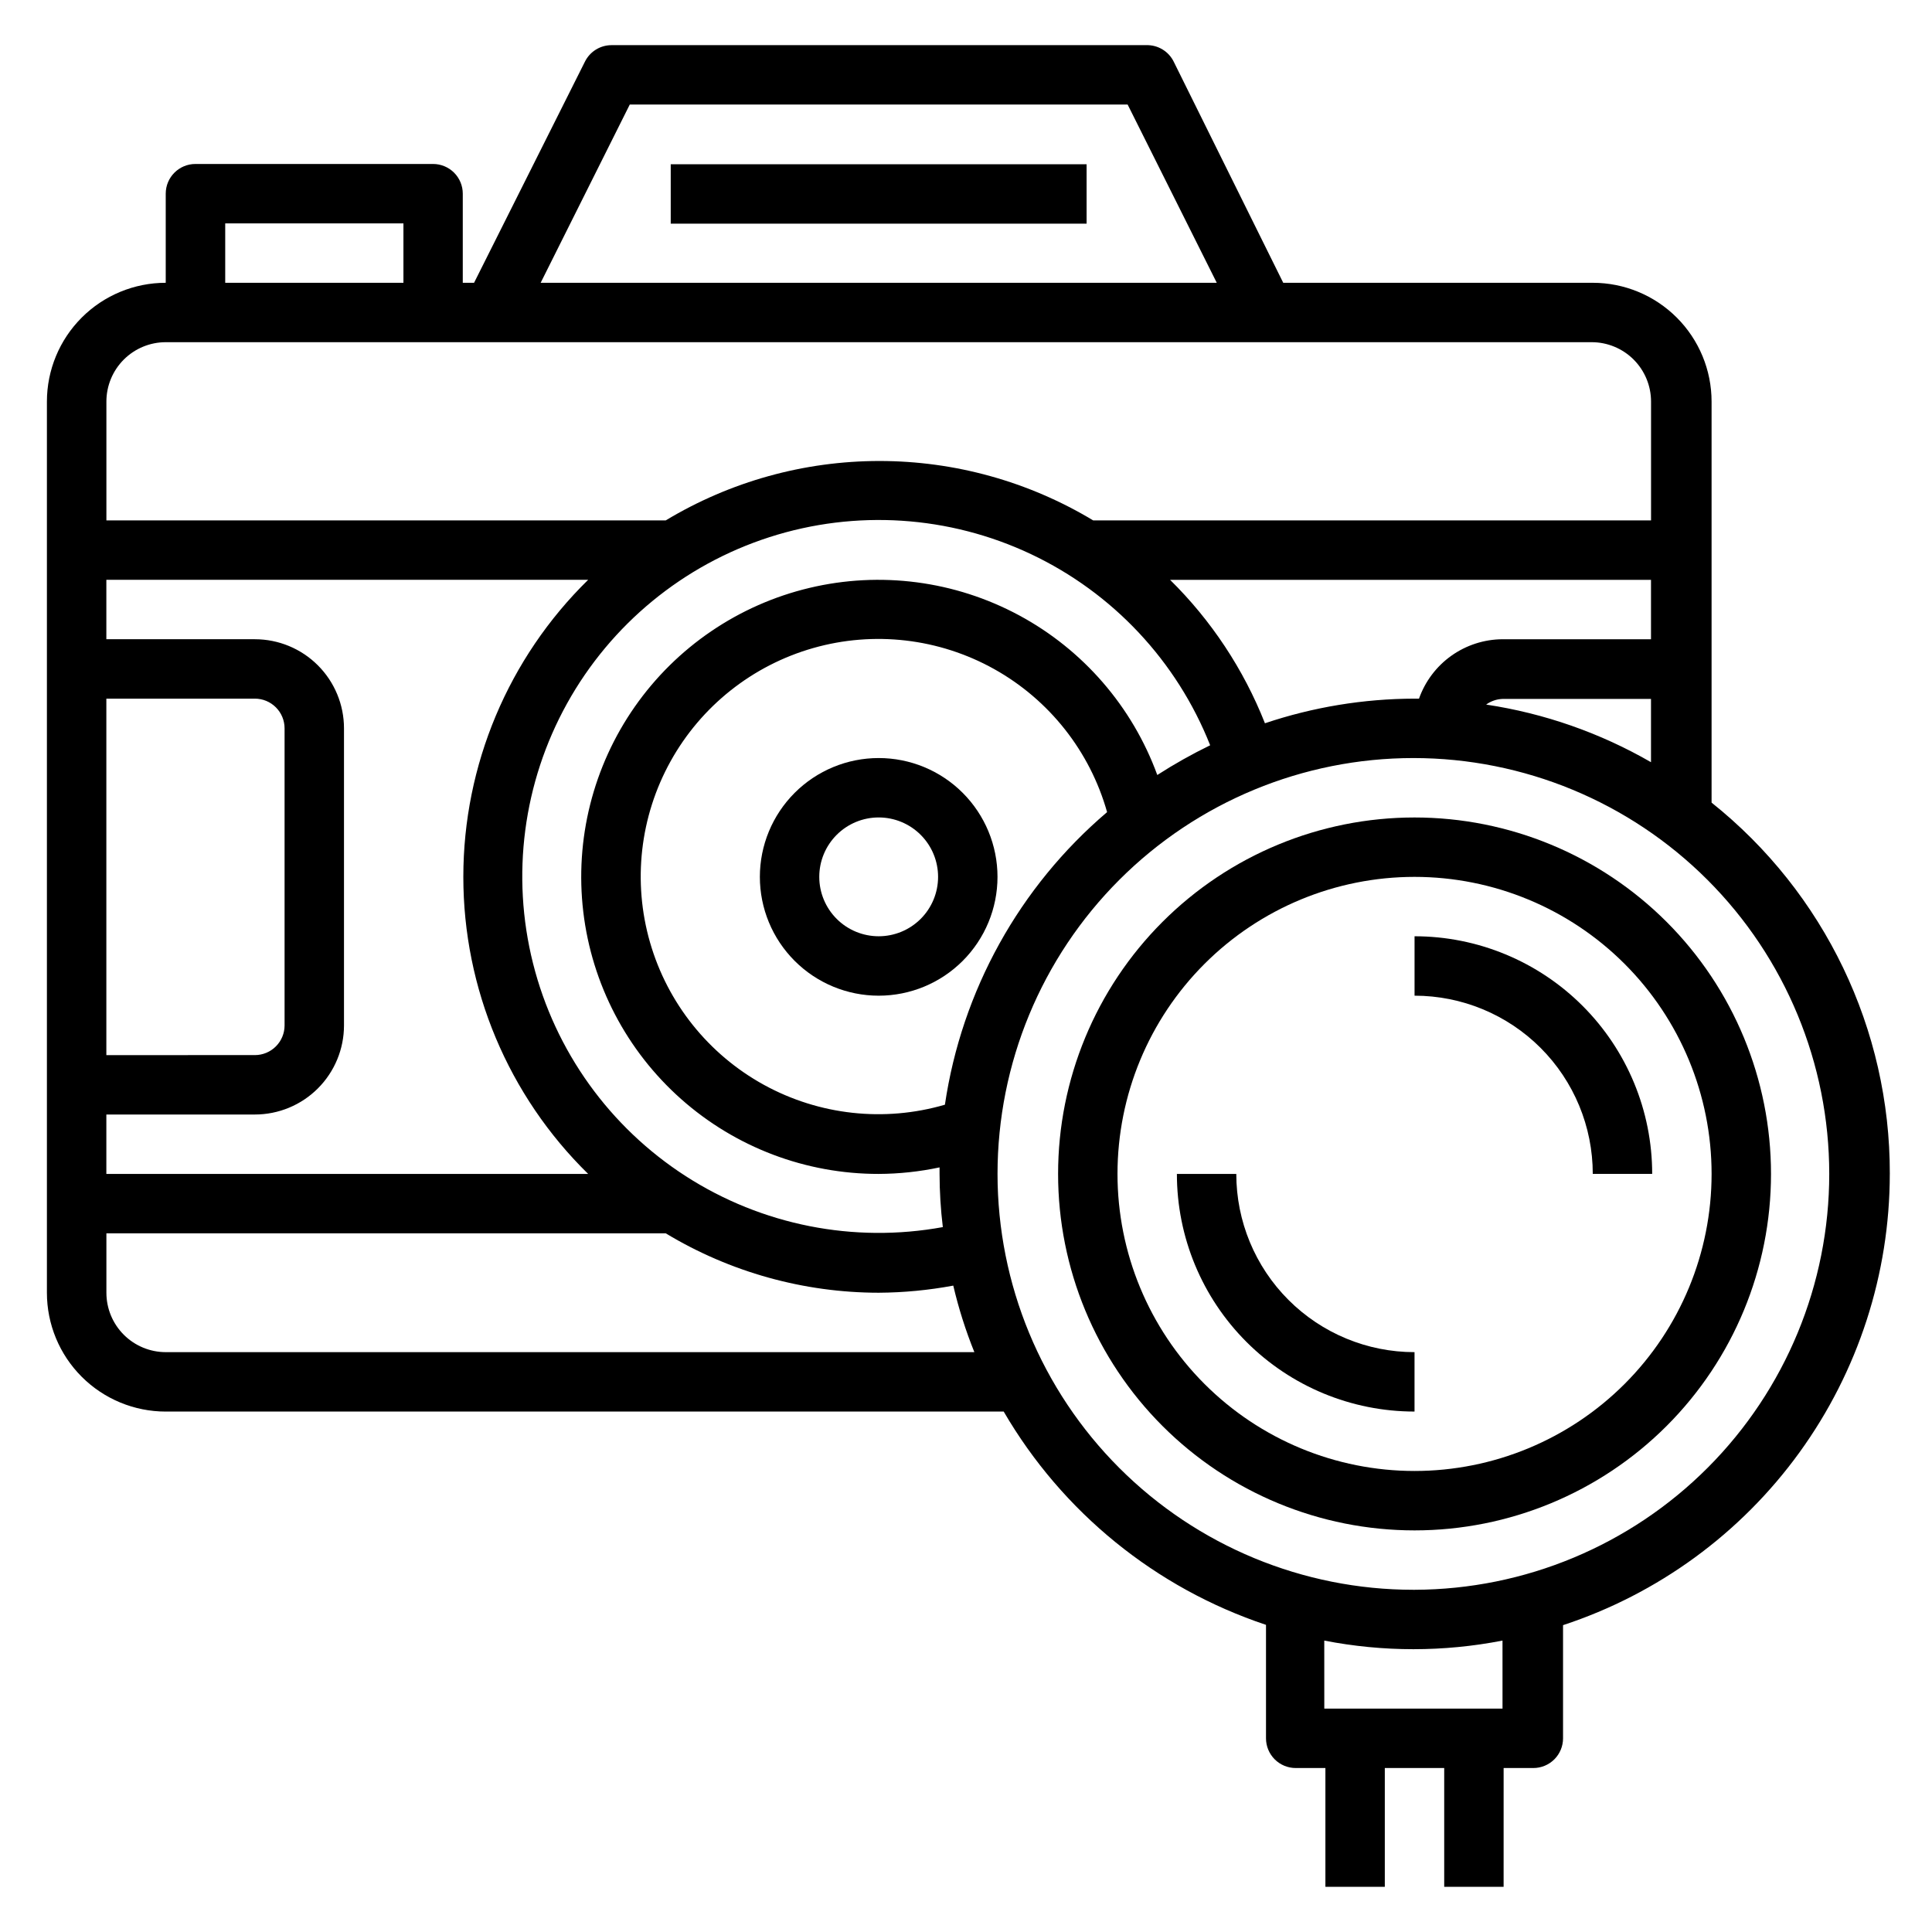 <?xml version="1.0" encoding="UTF-8"?>
<!-- Uploaded to: SVG Repo, www.svgrepo.com, Generator: SVG Repo Mixer Tools -->
<svg fill="#000000" width="800px" height="800px" version="1.1" viewBox="144 144 512 512" xmlns="http://www.w3.org/2000/svg">
 <g>
  <path d="m376.86 344.89c-8.352 0-16.359 3.316-22.266 9.223s-9.223 13.914-9.223 22.266c0 8.352 3.316 16.359 9.223 22.266s13.914 9.223 22.266 9.223c8.352 0 16.359-3.316 22.266-9.223 5.902-5.906 9.223-13.914 9.223-22.266 0-8.352-3.32-16.359-9.223-22.266-5.906-5.906-13.914-9.223-22.266-9.223zm0 47.23c-4.176 0-8.18-1.656-11.133-4.609s-4.613-6.957-4.613-11.133c0-4.176 1.66-8.18 4.613-11.133s6.957-4.613 11.133-4.613 8.18 1.66 11.133 4.613 4.609 6.957 4.609 11.133c0 4.176-1.656 8.18-4.609 11.133s-6.957 4.609-11.133 4.609z"/>
  <path d="m321.75 187.53h110.21v15.742h-110.21z"/>
  <path d="m644.82 455.1c0.09-38.289-17.301-74.523-47.234-98.398v-106.27c0-8.352-3.316-16.359-9.223-22.266s-13.914-9.223-22.266-9.223h-82.027l-28.969-58.488c-1.348-2.84-4.258-4.602-7.398-4.488h-141.7c-2.984 0.023-5.695 1.73-7.008 4.41l-29.363 58.566h-2.992v-23.617c0-2.086-0.828-4.09-2.305-5.566-1.477-1.473-3.477-2.305-5.566-2.305h-62.977c-4.348 0-7.871 3.523-7.871 7.871v23.617c-8.352 0-16.359 3.316-22.266 9.223s-9.223 13.914-9.223 22.266v236.16c0 8.352 3.316 16.359 9.223 22.266s13.914 9.223 22.266 9.223h222.07c15.527 26.664 40.238 46.758 69.512 56.523v30.07c0 2.086 0.828 4.09 2.305 5.566 1.477 1.477 3.477 2.305 5.566 2.305h7.871v31.488h15.742v-31.488h15.742v31.488h15.742l0.004-31.488h7.875c2.086 0 4.09-0.828 5.566-2.305 1.477-1.477 2.305-3.481 2.305-5.566v-29.992c25.18-8.285 47.105-24.301 62.652-45.773 15.547-21.469 23.926-47.297 23.941-73.805zm-106.98-124.38c1.266-0.918 2.773-1.438 4.332-1.496h39.359v16.766c-13.48-7.777-28.301-12.957-43.691-15.27zm-143.43 106.04c-16.066 4.684-33.336 2.785-48-5.285-14.66-8.07-25.508-21.641-30.145-37.723-4.637-16.078-2.684-33.344 5.43-47.98 8.113-14.637 21.719-25.445 37.812-30.031 16.094-4.59 33.355-2.582 47.965 5.574 14.613 8.16 25.379 21.797 29.918 37.906-23.25 19.781-38.523 47.336-42.98 77.539zm56.285-87.379c-6.621-18.129-19.664-33.191-36.66-42.332-16.996-9.137-36.754-11.719-55.527-7.246-18.77 4.473-35.246 15.684-46.297 31.504-11.047 15.82-15.902 35.145-13.637 54.309 2.262 19.164 11.488 36.828 25.918 49.637 14.434 12.812 33.066 19.875 52.363 19.848 5.422-0.02 10.832-0.602 16.137-1.73v1.652c0.008 4.738 0.297 9.469 0.867 14.172-23.598 4.312-47.949-0.512-68.117-13.492-20.168-12.984-34.645-33.152-40.488-56.414-5.844-23.262-2.621-47.879 9.016-68.852s30.816-36.734 53.648-44.086c22.832-7.352 47.605-5.742 69.293 4.5 21.691 10.246 38.668 28.355 47.496 50.656-4.824 2.344-9.504 4.973-14.012 7.875zm-239.15 89.977c6.262 0 12.27-2.488 16.699-6.918 4.43-4.43 6.918-10.434 6.918-16.699v-78.719c0-6.266-2.488-12.27-6.918-16.699-4.43-4.43-10.438-6.918-16.699-6.918h-39.359v-15.742h127.68c-21.156 20.727-33.078 49.098-33.078 78.719 0 29.617 11.922 57.992 33.078 78.719h-127.68v-15.742zm-39.359-15.742v-94.469h39.359c2.086 0 4.09 0.832 5.566 2.309 1.477 1.477 2.305 3.477 2.305 5.566v78.719c0 2.09-0.828 4.09-2.305 5.566-1.477 1.477-3.481 2.305-5.566 2.305zm307.01-88.008v-0.004c-5.641-14.258-14.191-27.18-25.113-37.941h127.45v15.742h-39.359c-4.859 0.031-9.59 1.559-13.551 4.375-3.957 2.816-6.949 6.789-8.57 11.367h-1.18c-13.492 0.027-26.891 2.234-39.676 6.535zm-168.3-163.9h131.94l23.617 47.23h-179.17zm-107.21 31.488h47.23v15.742h-47.23zm-15.742 31.488h377.86c4.172 0 8.18 1.656 11.133 4.609 2.949 2.953 4.609 6.957 4.609 11.133v31.488h-147.84c-17.098-10.301-36.68-15.746-56.641-15.746-19.961 0-39.543 5.445-56.637 15.746h-148.23v-31.488c0-4.176 1.656-8.18 4.609-11.133s6.957-4.609 11.133-4.609zm0 267.65h-0.004c-4.176 0-8.18-1.66-11.133-4.613s-4.609-6.957-4.609-11.133v-15.742h148.23c17.031 10.281 36.547 15.723 56.441 15.742 6.629-0.039 13.242-0.672 19.758-1.887 1.41 6.012 3.277 11.906 5.59 17.633zm354.24 94.465h-47.23l-0.008-18.027c15.598 3.043 31.637 3.043 47.234 0zm-23.617-31.488h-0.004c-29.23 0-57.262-11.613-77.93-32.281-20.668-20.668-32.277-48.699-32.277-77.93 0-29.227 11.609-57.262 32.277-77.93 20.668-20.668 48.699-32.277 77.93-32.277s57.262 11.609 77.93 32.277 32.277 48.703 32.277 77.93c0 29.176-11.566 57.16-32.168 77.82-20.598 20.656-48.551 32.305-77.723 32.391z"/>
  <path d="m518.87 360.64c-25.055 0-49.082 9.953-66.797 27.668-17.715 17.719-27.668 41.746-27.668 66.797 0 25.055 9.953 49.082 27.668 66.797 17.715 17.715 41.742 27.668 66.797 27.668 25.051 0 49.078-9.953 66.797-27.668 17.715-17.715 27.668-41.742 27.668-66.797 0-25.051-9.953-49.078-27.668-66.797-17.719-17.715-41.746-27.668-66.797-27.668zm0 173.18v0.004c-20.879 0-40.902-8.297-55.664-23.059s-23.059-34.785-23.059-55.664c0-20.875 8.297-40.898 23.059-55.664 14.762-14.762 34.785-23.055 55.664-23.055 20.875 0 40.898 8.293 55.664 23.055 14.762 14.766 23.055 34.789 23.055 55.664 0 20.879-8.293 40.902-23.055 55.664-14.766 14.762-34.789 23.059-55.664 23.059z"/>
  <path d="m518.87 392.12v15.746c12.527 0 24.539 4.977 33.398 13.832 8.855 8.859 13.832 20.871 13.832 33.398h15.746c0-16.703-6.637-32.719-18.445-44.531-11.812-11.809-27.828-18.445-44.531-18.445z"/>
  <path d="m471.63 455.1h-15.742c0 16.703 6.633 32.723 18.445 44.531 11.809 11.812 27.828 18.445 44.531 18.445v-15.742c-12.527 0-24.543-4.977-33.398-13.836-8.859-8.855-13.836-20.871-13.836-33.398z"/>
 </g>
</svg>
